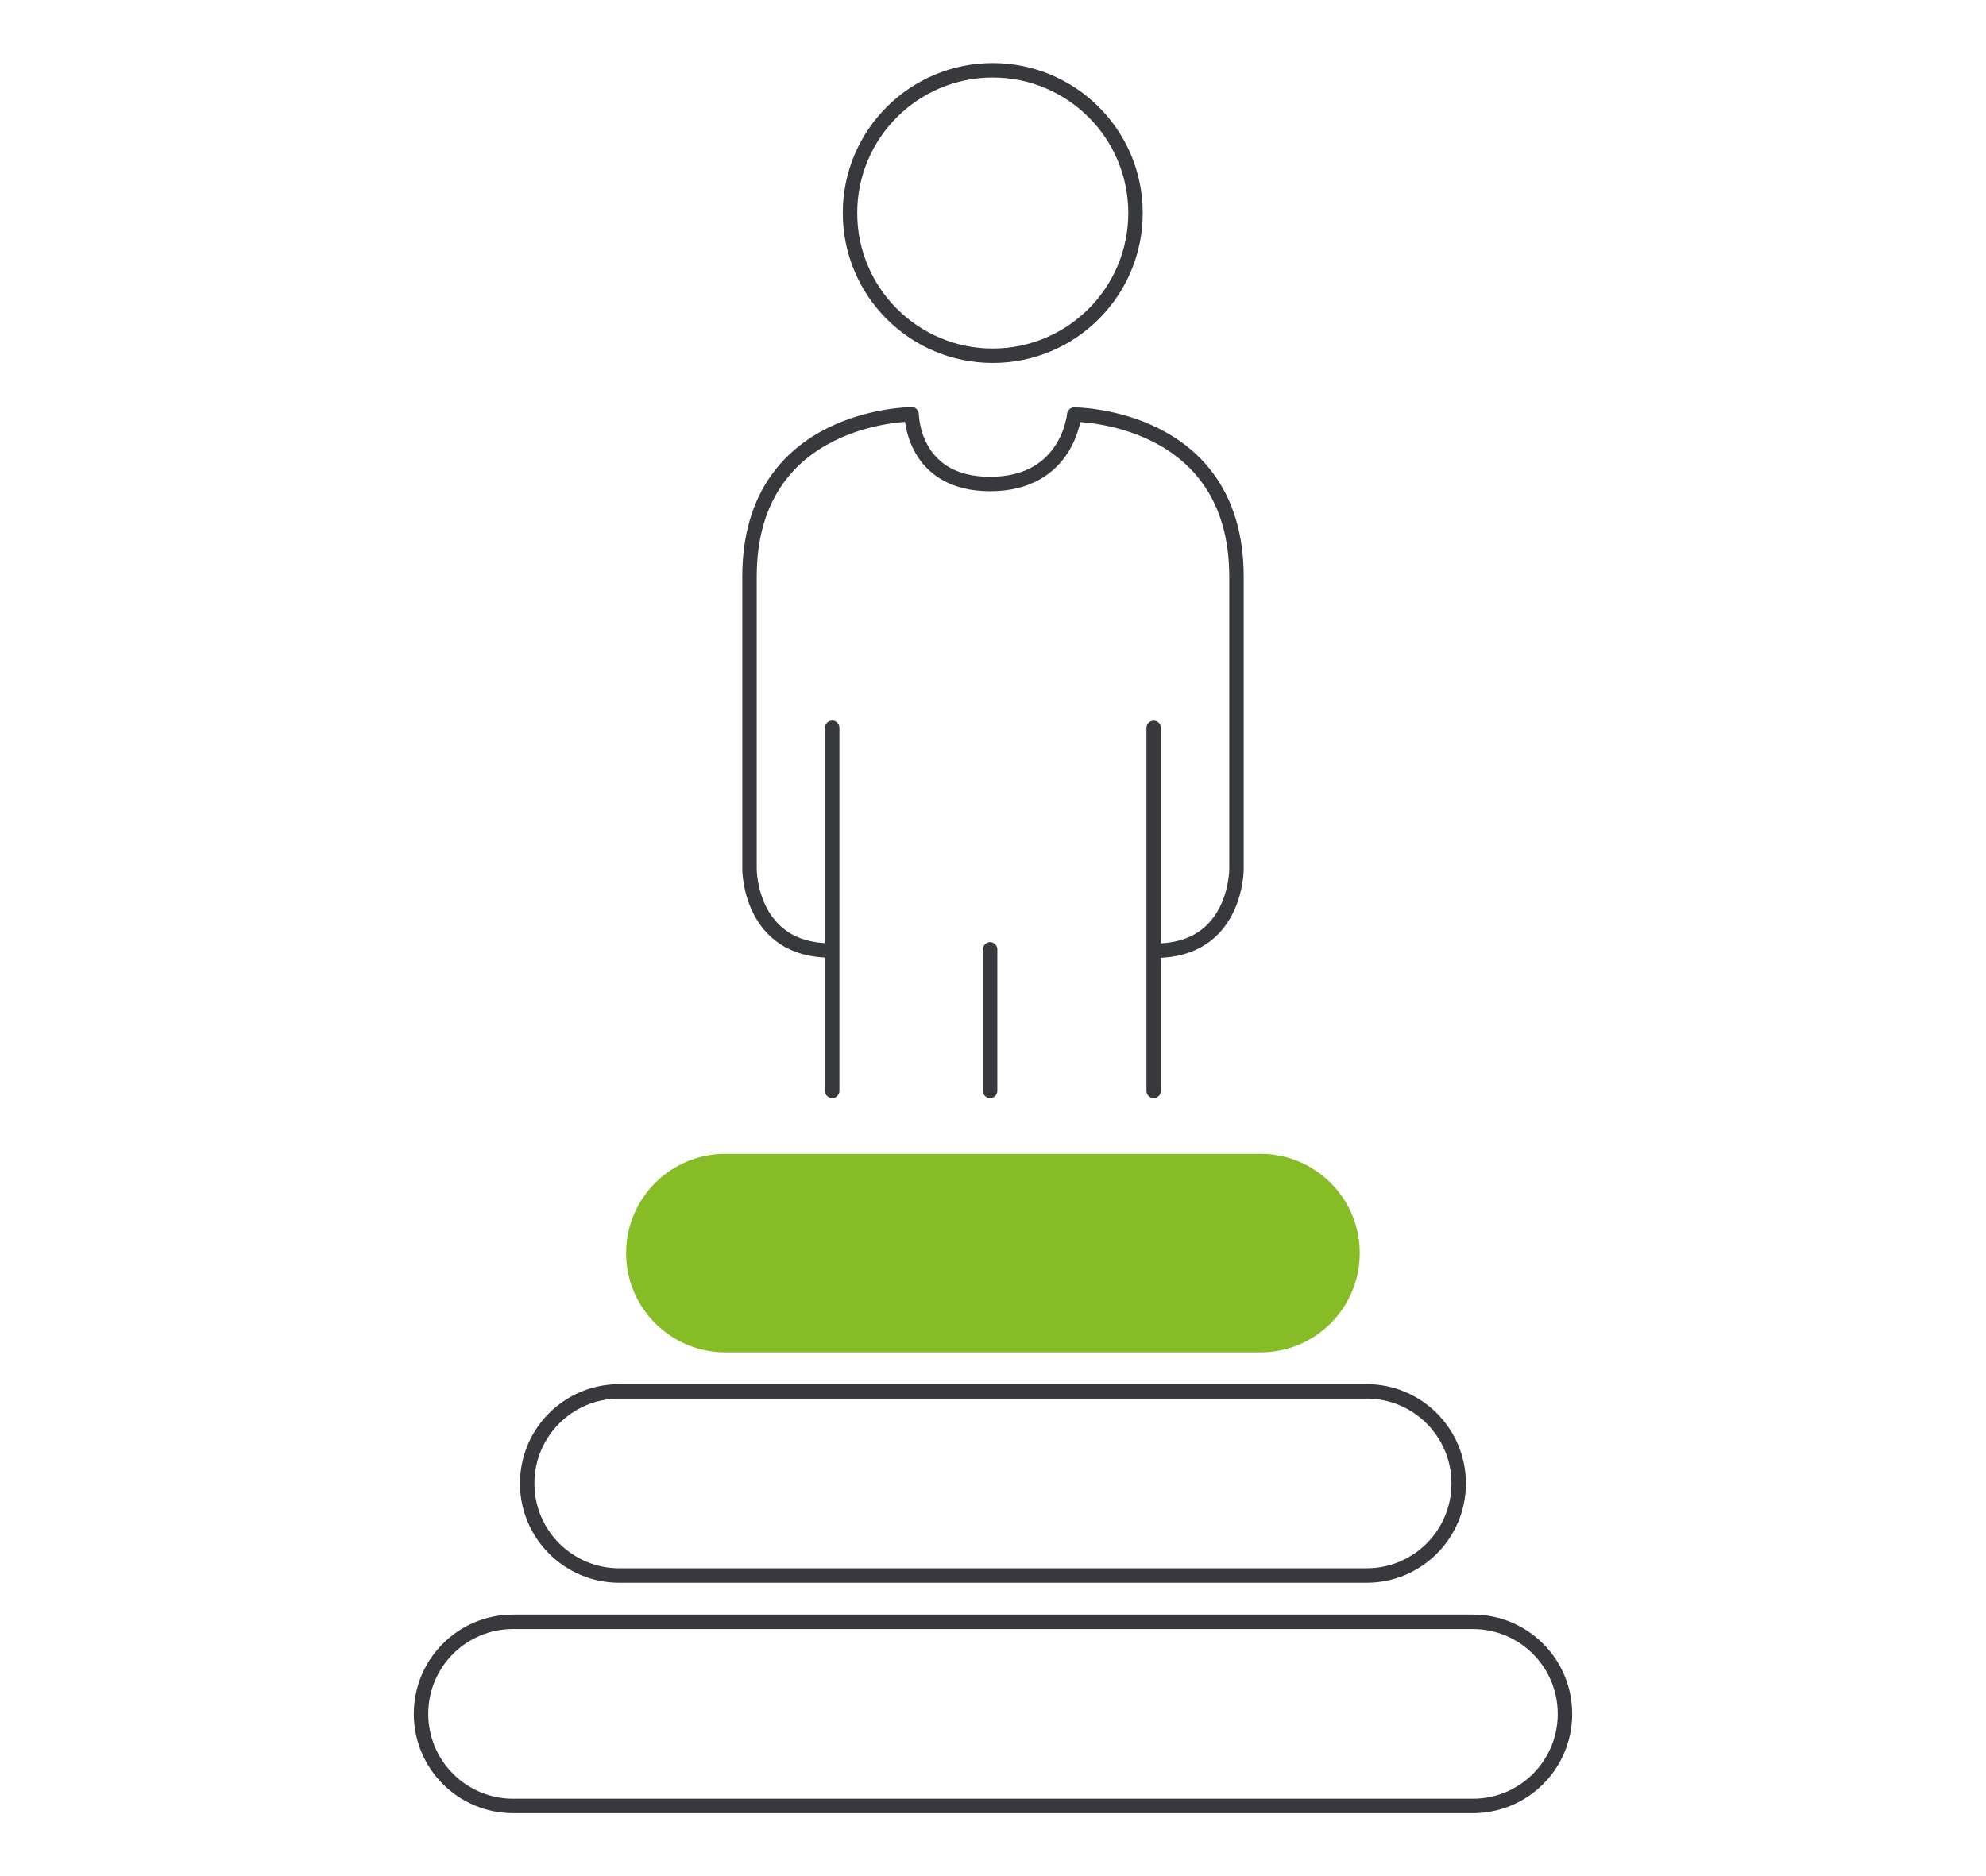<?xml version="1.0" encoding="UTF-8"?><svg id="a" xmlns="http://www.w3.org/2000/svg" viewBox="0 0 165 155.91"><defs><style>.b{fill:#86bc25;stroke:#86bc25;}.b,.c,.d{stroke-width:1.2px;}.b,.d{stroke-miterlimit:10;}.c{stroke:#37393d;stroke-linecap:round;}.c,.d{fill:none;}.d{stroke:#38383d;}</style></defs><path class="b" d="M60.27,111.78c-4.22,0-7.65-3.42-7.65-7.65s3.42-7.65,7.65-7.65h44.45c4.22,0,7.65,3.42,7.65,7.65s-3.42,7.65-7.65,7.65H60.27Z"/><path class="d" d="M51.45,130.92c-4.22,0-7.65-3.42-7.65-7.65s3.42-7.65,7.65-7.65h62.09c4.22,0,7.65,3.42,7.65,7.65s-3.42,7.65-7.65,7.65H51.45Z"/><path class="d" d="M42.63,150.07c-4.22,0-7.65-3.42-7.65-7.65s3.42-7.65,7.65-7.65H122.37c4.22,0,7.65,3.42,7.65,7.65s-3.42,7.65-7.65,7.65H42.63Z"/><path class="c" d="M82.26,78.89v11.76m.22-61.09c6.55,0,11.86-5.31,11.86-11.86s-5.31-11.86-11.86-11.86-11.86,5.31-11.86,11.86,5.31,11.86,11.86,11.86Zm-13.34,30.91v30.18m26.71-30.17v30.17m-26.84-11.67c-6.74,0-6.74-6.74-6.74-6.74v-24.33c0-13.48,13.47-13.48,13.47-13.48m0,0s.03,5.79,6.52,5.79,6.99-5.77,6.99-5.77m0,0s13.48,0,13.48,13.48v24.33s0,6.74-6.74,6.74"/></svg>